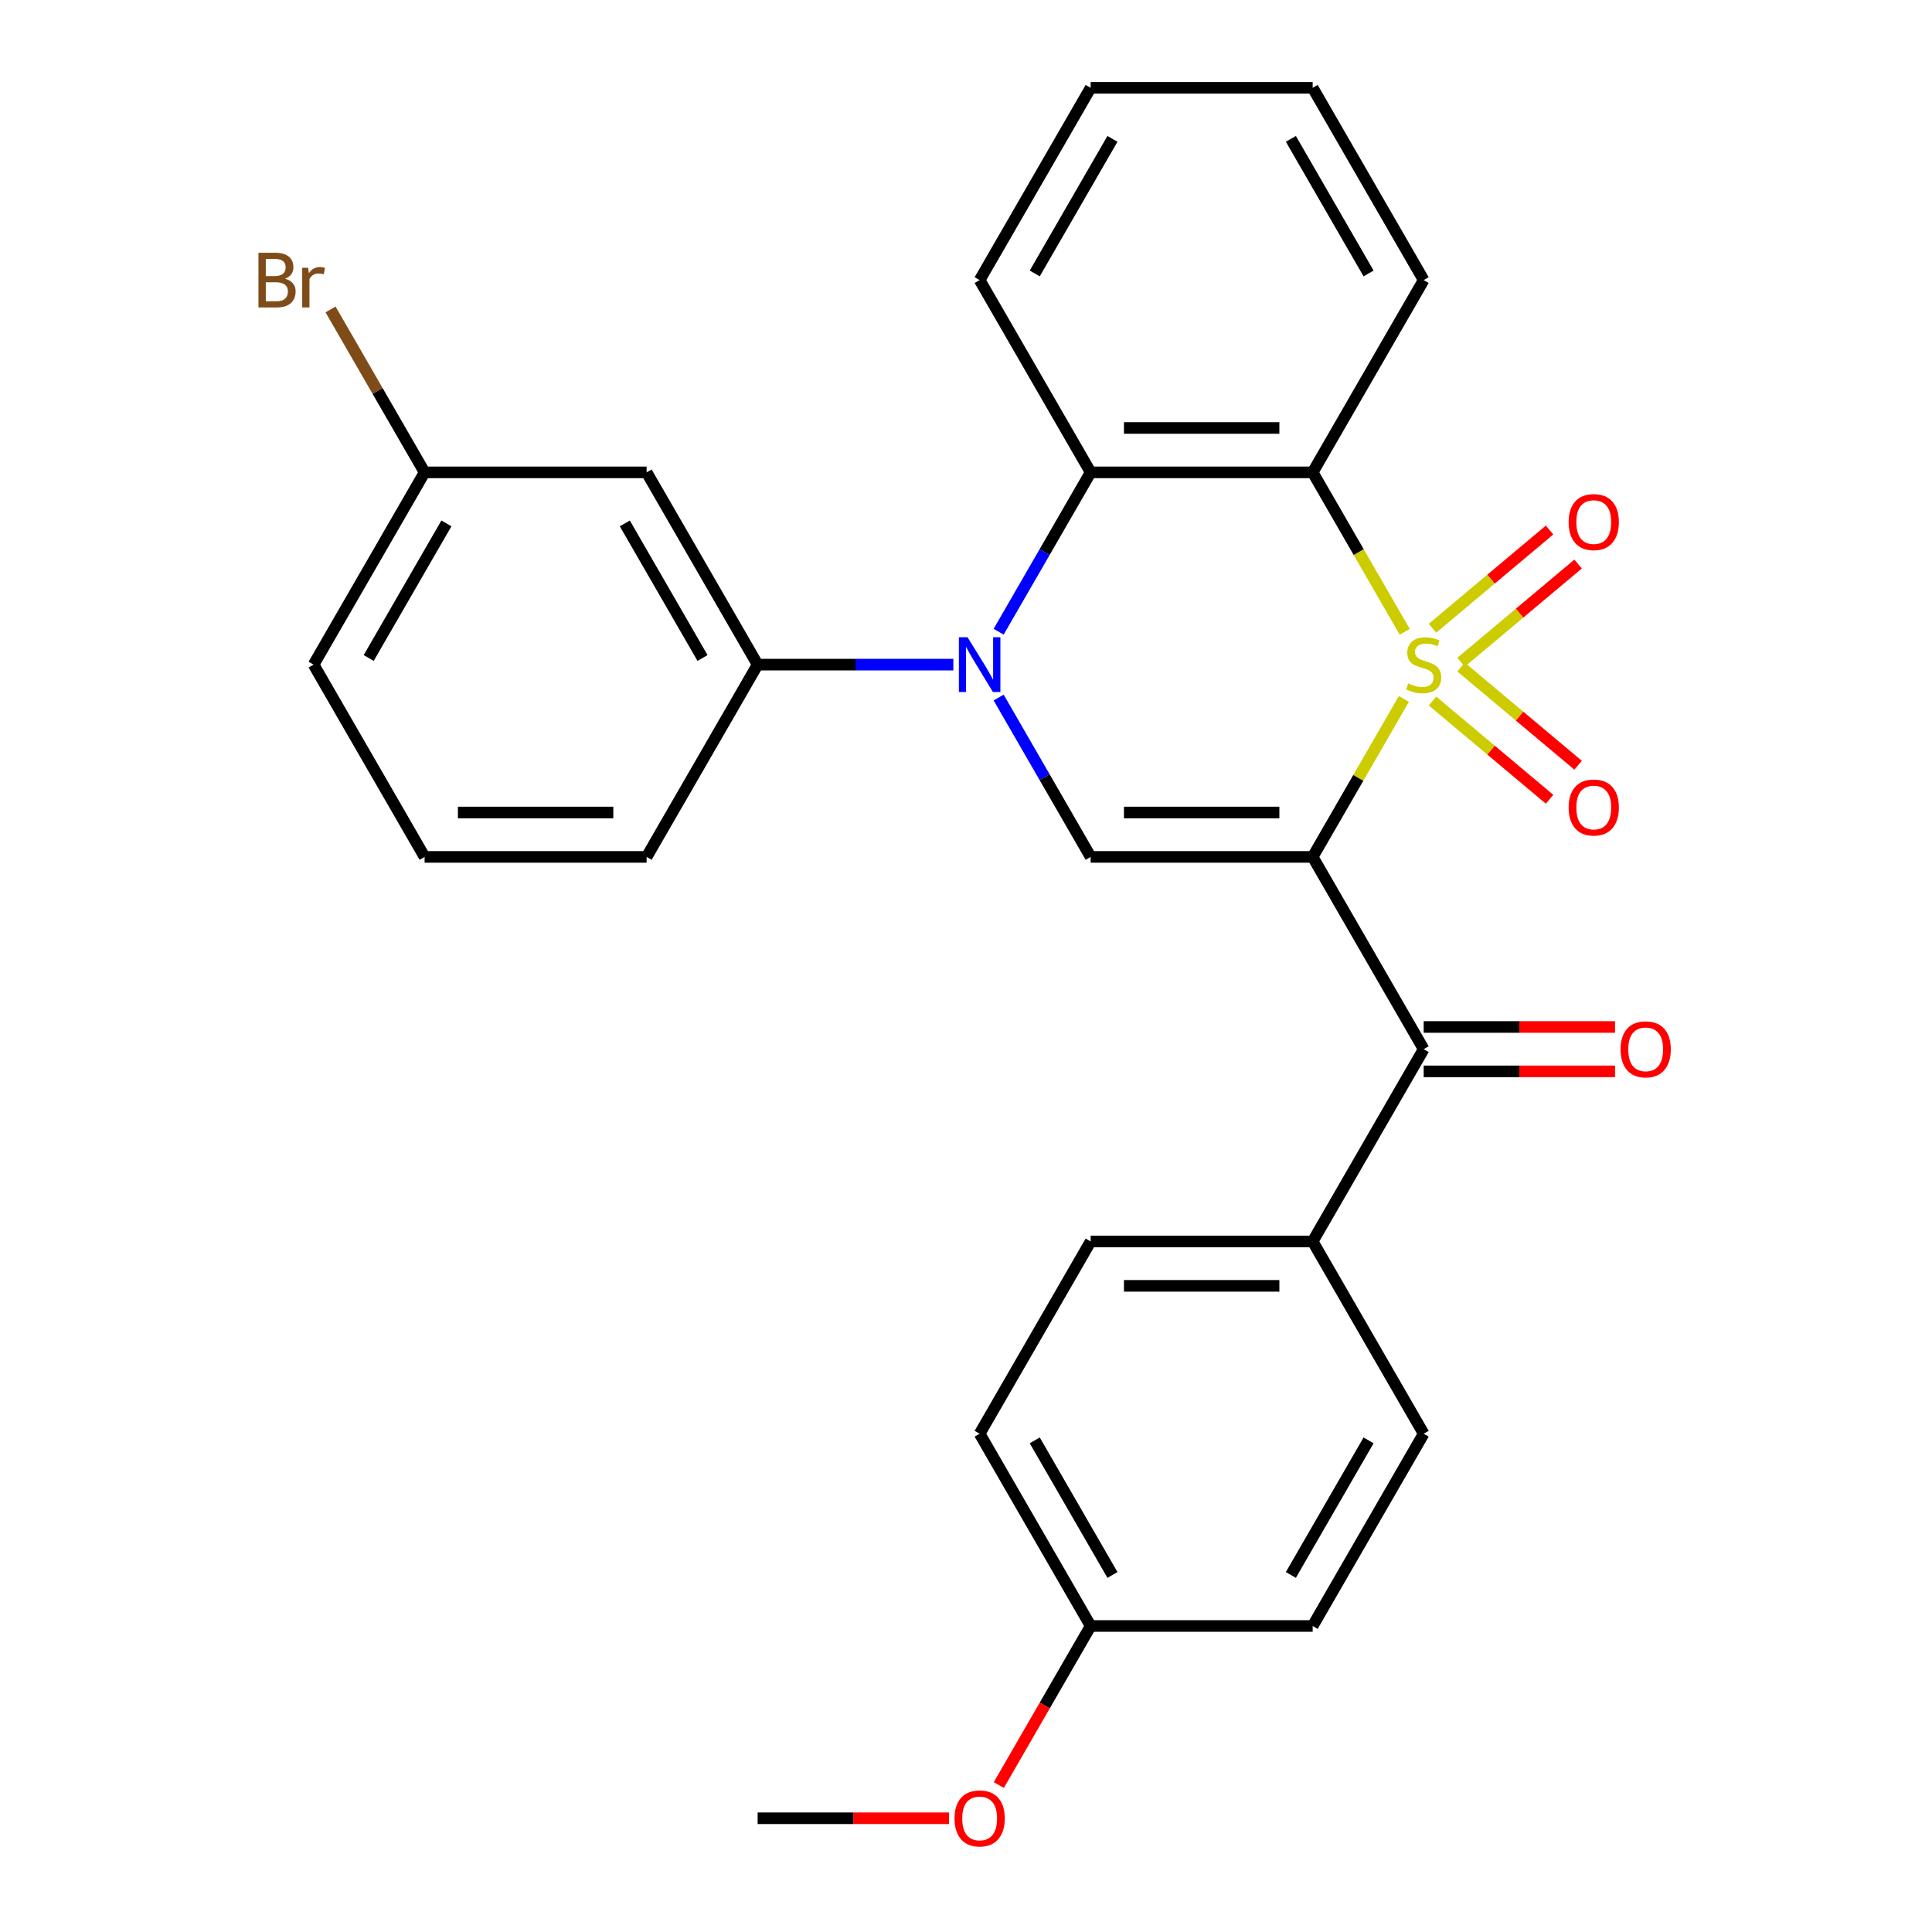 <?xml version='1.0' encoding='iso-8859-1'?>
<svg version='1.1' baseProfile='full'
              xmlns='http://www.w3.org/2000/svg'
                      xmlns:rdkit='http://www.rdkit.org/xml'
                      xmlns:xlink='http://www.w3.org/1999/xlink'
                  xml:space='preserve'
width='1000px' height='1000px' viewBox='0 0 1000 1000'>
<!-- END OF HEADER -->
<rect style='opacity:1.0;fill:#FFFFFF;stroke:none' width='1000' height='1000' x='0' y='0'> </rect>
<path class='bond-0' d='M 726.643,361.766 L 703.039,402.649' style='fill:none;fill-rule:evenodd;stroke:#CCCC00;stroke-width:6px;stroke-linecap:butt;stroke-linejoin:miter;stroke-opacity:1' />
<path class='bond-0' d='M 703.039,402.649 L 679.435,443.533' style='fill:none;fill-rule:evenodd;stroke:#000000;stroke-width:6px;stroke-linecap:butt;stroke-linejoin:miter;stroke-opacity:1' />
<path class='bond-1' d='M 727.082,327.02 L 703.258,285.757' style='fill:none;fill-rule:evenodd;stroke:#CCCC00;stroke-width:6px;stroke-linecap:butt;stroke-linejoin:miter;stroke-opacity:1' />
<path class='bond-1' d='M 703.258,285.757 L 679.435,244.494' style='fill:none;fill-rule:evenodd;stroke:#000000;stroke-width:6px;stroke-linecap:butt;stroke-linejoin:miter;stroke-opacity:1' />
<path class='bond-7' d='M 756.232,342.786 L 786.529,317.364' style='fill:none;fill-rule:evenodd;stroke:#CCCC00;stroke-width:6px;stroke-linecap:butt;stroke-linejoin:miter;stroke-opacity:1' />
<path class='bond-7' d='M 786.529,317.364 L 816.827,291.942' style='fill:none;fill-rule:evenodd;stroke:#FF0000;stroke-width:6px;stroke-linecap:butt;stroke-linejoin:miter;stroke-opacity:1' />
<path class='bond-7' d='M 741.459,325.18 L 771.756,299.758' style='fill:none;fill-rule:evenodd;stroke:#CCCC00;stroke-width:6px;stroke-linecap:butt;stroke-linejoin:miter;stroke-opacity:1' />
<path class='bond-7' d='M 771.756,299.758 L 802.053,274.336' style='fill:none;fill-rule:evenodd;stroke:#FF0000;stroke-width:6px;stroke-linecap:butt;stroke-linejoin:miter;stroke-opacity:1' />
<path class='bond-8' d='M 741.459,362.846 L 771.756,388.268' style='fill:none;fill-rule:evenodd;stroke:#CCCC00;stroke-width:6px;stroke-linecap:butt;stroke-linejoin:miter;stroke-opacity:1' />
<path class='bond-8' d='M 771.756,388.268 L 802.053,413.691' style='fill:none;fill-rule:evenodd;stroke:#FF0000;stroke-width:6px;stroke-linecap:butt;stroke-linejoin:miter;stroke-opacity:1' />
<path class='bond-8' d='M 756.232,345.24 L 786.529,370.662' style='fill:none;fill-rule:evenodd;stroke:#CCCC00;stroke-width:6px;stroke-linecap:butt;stroke-linejoin:miter;stroke-opacity:1' />
<path class='bond-8' d='M 786.529,370.662 L 816.827,396.085' style='fill:none;fill-rule:evenodd;stroke:#FF0000;stroke-width:6px;stroke-linecap:butt;stroke-linejoin:miter;stroke-opacity:1' />
<path class='bond-3' d='M 679.435,443.533 L 564.52,443.533' style='fill:none;fill-rule:evenodd;stroke:#000000;stroke-width:6px;stroke-linecap:butt;stroke-linejoin:miter;stroke-opacity:1' />
<path class='bond-3' d='M 662.198,420.55 L 581.757,420.55' style='fill:none;fill-rule:evenodd;stroke:#000000;stroke-width:6px;stroke-linecap:butt;stroke-linejoin:miter;stroke-opacity:1' />
<path class='bond-5' d='M 679.435,443.533 L 736.893,543.052' style='fill:none;fill-rule:evenodd;stroke:#000000;stroke-width:6px;stroke-linecap:butt;stroke-linejoin:miter;stroke-opacity:1' />
<path class='bond-4' d='M 679.435,244.494 L 564.52,244.494' style='fill:none;fill-rule:evenodd;stroke:#000000;stroke-width:6px;stroke-linecap:butt;stroke-linejoin:miter;stroke-opacity:1' />
<path class='bond-4' d='M 662.198,221.511 L 581.757,221.511' style='fill:none;fill-rule:evenodd;stroke:#000000;stroke-width:6px;stroke-linecap:butt;stroke-linejoin:miter;stroke-opacity:1' />
<path class='bond-15' d='M 679.435,244.494 L 736.893,144.974' style='fill:none;fill-rule:evenodd;stroke:#000000;stroke-width:6px;stroke-linecap:butt;stroke-linejoin:miter;stroke-opacity:1' />
<path class='bond-2' d='M 516.896,326.98 L 540.708,285.737' style='fill:none;fill-rule:evenodd;stroke:#0000FF;stroke-width:6px;stroke-linecap:butt;stroke-linejoin:miter;stroke-opacity:1' />
<path class='bond-2' d='M 540.708,285.737 L 564.52,244.494' style='fill:none;fill-rule:evenodd;stroke:#000000;stroke-width:6px;stroke-linecap:butt;stroke-linejoin:miter;stroke-opacity:1' />
<path class='bond-6' d='M 493.449,344.013 L 442.798,344.013' style='fill:none;fill-rule:evenodd;stroke:#0000FF;stroke-width:6px;stroke-linecap:butt;stroke-linejoin:miter;stroke-opacity:1' />
<path class='bond-6' d='M 442.798,344.013 L 392.147,344.013' style='fill:none;fill-rule:evenodd;stroke:#000000;stroke-width:6px;stroke-linecap:butt;stroke-linejoin:miter;stroke-opacity:1' />
<path class='bond-28' d='M 516.896,361.046 L 540.708,402.289' style='fill:none;fill-rule:evenodd;stroke:#0000FF;stroke-width:6px;stroke-linecap:butt;stroke-linejoin:miter;stroke-opacity:1' />
<path class='bond-28' d='M 540.708,402.289 L 564.52,443.533' style='fill:none;fill-rule:evenodd;stroke:#000000;stroke-width:6px;stroke-linecap:butt;stroke-linejoin:miter;stroke-opacity:1' />
<path class='bond-20' d='M 564.52,244.494 L 507.062,144.974' style='fill:none;fill-rule:evenodd;stroke:#000000;stroke-width:6px;stroke-linecap:butt;stroke-linejoin:miter;stroke-opacity:1' />
<path class='bond-10' d='M 736.893,543.052 L 679.435,642.572' style='fill:none;fill-rule:evenodd;stroke:#000000;stroke-width:6px;stroke-linecap:butt;stroke-linejoin:miter;stroke-opacity:1' />
<path class='bond-11' d='M 736.893,554.544 L 786.414,554.544' style='fill:none;fill-rule:evenodd;stroke:#000000;stroke-width:6px;stroke-linecap:butt;stroke-linejoin:miter;stroke-opacity:1' />
<path class='bond-11' d='M 786.414,554.544 L 835.935,554.544' style='fill:none;fill-rule:evenodd;stroke:#FF0000;stroke-width:6px;stroke-linecap:butt;stroke-linejoin:miter;stroke-opacity:1' />
<path class='bond-11' d='M 736.893,531.561 L 786.414,531.561' style='fill:none;fill-rule:evenodd;stroke:#000000;stroke-width:6px;stroke-linecap:butt;stroke-linejoin:miter;stroke-opacity:1' />
<path class='bond-11' d='M 786.414,531.561 L 835.935,531.561' style='fill:none;fill-rule:evenodd;stroke:#FF0000;stroke-width:6px;stroke-linecap:butt;stroke-linejoin:miter;stroke-opacity:1' />
<path class='bond-9' d='M 392.147,344.013 L 334.689,244.494' style='fill:none;fill-rule:evenodd;stroke:#000000;stroke-width:6px;stroke-linecap:butt;stroke-linejoin:miter;stroke-opacity:1' />
<path class='bond-9' d='M 363.624,340.577 L 323.404,270.913' style='fill:none;fill-rule:evenodd;stroke:#000000;stroke-width:6px;stroke-linecap:butt;stroke-linejoin:miter;stroke-opacity:1' />
<path class='bond-21' d='M 392.147,344.013 L 334.689,443.533' style='fill:none;fill-rule:evenodd;stroke:#000000;stroke-width:6px;stroke-linecap:butt;stroke-linejoin:miter;stroke-opacity:1' />
<path class='bond-14' d='M 334.689,244.494 L 219.774,244.494' style='fill:none;fill-rule:evenodd;stroke:#000000;stroke-width:6px;stroke-linecap:butt;stroke-linejoin:miter;stroke-opacity:1' />
<path class='bond-12' d='M 679.435,642.572 L 564.52,642.572' style='fill:none;fill-rule:evenodd;stroke:#000000;stroke-width:6px;stroke-linecap:butt;stroke-linejoin:miter;stroke-opacity:1' />
<path class='bond-12' d='M 662.198,665.555 L 581.757,665.555' style='fill:none;fill-rule:evenodd;stroke:#000000;stroke-width:6px;stroke-linecap:butt;stroke-linejoin:miter;stroke-opacity:1' />
<path class='bond-13' d='M 679.435,642.572 L 736.893,742.091' style='fill:none;fill-rule:evenodd;stroke:#000000;stroke-width:6px;stroke-linecap:butt;stroke-linejoin:miter;stroke-opacity:1' />
<path class='bond-18' d='M 564.52,642.572 L 507.062,742.091' style='fill:none;fill-rule:evenodd;stroke:#000000;stroke-width:6px;stroke-linecap:butt;stroke-linejoin:miter;stroke-opacity:1' />
<path class='bond-17' d='M 736.893,742.091 L 679.435,841.611' style='fill:none;fill-rule:evenodd;stroke:#000000;stroke-width:6px;stroke-linecap:butt;stroke-linejoin:miter;stroke-opacity:1' />
<path class='bond-17' d='M 708.37,745.528 L 668.15,815.191' style='fill:none;fill-rule:evenodd;stroke:#000000;stroke-width:6px;stroke-linecap:butt;stroke-linejoin:miter;stroke-opacity:1' />
<path class='bond-19' d='M 219.774,244.494 L 195.432,202.331' style='fill:none;fill-rule:evenodd;stroke:#000000;stroke-width:6px;stroke-linecap:butt;stroke-linejoin:miter;stroke-opacity:1' />
<path class='bond-19' d='M 195.432,202.331 L 171.089,160.169' style='fill:none;fill-rule:evenodd;stroke:#7F4C19;stroke-width:6px;stroke-linecap:butt;stroke-linejoin:miter;stroke-opacity:1' />
<path class='bond-31' d='M 219.774,244.494 L 162.316,344.013' style='fill:none;fill-rule:evenodd;stroke:#000000;stroke-width:6px;stroke-linecap:butt;stroke-linejoin:miter;stroke-opacity:1' />
<path class='bond-31' d='M 231.059,270.913 L 190.839,340.577' style='fill:none;fill-rule:evenodd;stroke:#000000;stroke-width:6px;stroke-linecap:butt;stroke-linejoin:miter;stroke-opacity:1' />
<path class='bond-26' d='M 736.893,144.974 L 679.435,45.455' style='fill:none;fill-rule:evenodd;stroke:#000000;stroke-width:6px;stroke-linecap:butt;stroke-linejoin:miter;stroke-opacity:1' />
<path class='bond-26' d='M 708.37,141.538 L 668.15,71.874' style='fill:none;fill-rule:evenodd;stroke:#000000;stroke-width:6px;stroke-linecap:butt;stroke-linejoin:miter;stroke-opacity:1' />
<path class='bond-16' d='M 564.52,841.611 L 679.435,841.611' style='fill:none;fill-rule:evenodd;stroke:#000000;stroke-width:6px;stroke-linecap:butt;stroke-linejoin:miter;stroke-opacity:1' />
<path class='bond-22' d='M 564.52,841.611 L 540.754,882.774' style='fill:none;fill-rule:evenodd;stroke:#000000;stroke-width:6px;stroke-linecap:butt;stroke-linejoin:miter;stroke-opacity:1' />
<path class='bond-22' d='M 540.754,882.774 L 516.988,923.937' style='fill:none;fill-rule:evenodd;stroke:#FF0000;stroke-width:6px;stroke-linecap:butt;stroke-linejoin:miter;stroke-opacity:1' />
<path class='bond-30' d='M 564.52,841.611 L 507.062,742.091' style='fill:none;fill-rule:evenodd;stroke:#000000;stroke-width:6px;stroke-linecap:butt;stroke-linejoin:miter;stroke-opacity:1' />
<path class='bond-30' d='M 575.805,815.191 L 535.585,745.528' style='fill:none;fill-rule:evenodd;stroke:#000000;stroke-width:6px;stroke-linecap:butt;stroke-linejoin:miter;stroke-opacity:1' />
<path class='bond-29' d='M 507.062,144.974 L 564.52,45.455' style='fill:none;fill-rule:evenodd;stroke:#000000;stroke-width:6px;stroke-linecap:butt;stroke-linejoin:miter;stroke-opacity:1' />
<path class='bond-29' d='M 535.585,141.538 L 575.805,71.874' style='fill:none;fill-rule:evenodd;stroke:#000000;stroke-width:6px;stroke-linecap:butt;stroke-linejoin:miter;stroke-opacity:1' />
<path class='bond-23' d='M 334.689,443.533 L 219.774,443.533' style='fill:none;fill-rule:evenodd;stroke:#000000;stroke-width:6px;stroke-linecap:butt;stroke-linejoin:miter;stroke-opacity:1' />
<path class='bond-23' d='M 317.452,420.55 L 237.011,420.55' style='fill:none;fill-rule:evenodd;stroke:#000000;stroke-width:6px;stroke-linecap:butt;stroke-linejoin:miter;stroke-opacity:1' />
<path class='bond-25' d='M 491.189,941.13 L 441.668,941.13' style='fill:none;fill-rule:evenodd;stroke:#FF0000;stroke-width:6px;stroke-linecap:butt;stroke-linejoin:miter;stroke-opacity:1' />
<path class='bond-25' d='M 441.668,941.13 L 392.147,941.13' style='fill:none;fill-rule:evenodd;stroke:#000000;stroke-width:6px;stroke-linecap:butt;stroke-linejoin:miter;stroke-opacity:1' />
<path class='bond-24' d='M 219.774,443.533 L 162.316,344.013' style='fill:none;fill-rule:evenodd;stroke:#000000;stroke-width:6px;stroke-linecap:butt;stroke-linejoin:miter;stroke-opacity:1' />
<path class='bond-27' d='M 679.435,45.455 L 564.52,45.455' style='fill:none;fill-rule:evenodd;stroke:#000000;stroke-width:6px;stroke-linecap:butt;stroke-linejoin:miter;stroke-opacity:1' />
<path  class='atom-0' d='M 728.893 353.733
Q 729.213 353.853, 730.533 354.413
Q 731.853 354.973, 733.293 355.333
Q 734.773 355.653, 736.213 355.653
Q 738.893 355.653, 740.453 354.373
Q 742.013 353.053, 742.013 350.773
Q 742.013 349.213, 741.213 348.253
Q 740.453 347.293, 739.253 346.773
Q 738.053 346.253, 736.053 345.653
Q 733.533 344.893, 732.013 344.173
Q 730.533 343.453, 729.453 341.933
Q 728.413 340.413, 728.413 337.853
Q 728.413 334.293, 730.813 332.093
Q 733.253 329.893, 738.053 329.893
Q 741.333 329.893, 745.053 331.453
L 744.133 334.533
Q 740.733 333.133, 738.173 333.133
Q 735.413 333.133, 733.893 334.293
Q 732.373 335.413, 732.413 337.373
Q 732.413 338.893, 733.173 339.813
Q 733.973 340.733, 735.093 341.253
Q 736.253 341.773, 738.173 342.373
Q 740.733 343.173, 742.253 343.973
Q 743.773 344.773, 744.853 346.413
Q 745.973 348.013, 745.973 350.773
Q 745.973 354.693, 743.333 356.813
Q 740.733 358.893, 736.373 358.893
Q 733.853 358.893, 731.933 358.333
Q 730.053 357.813, 727.813 356.893
L 728.893 353.733
' fill='#CCCC00'/>
<path  class='atom-3' d='M 500.802 329.853
L 510.082 344.853
Q 511.002 346.333, 512.482 349.013
Q 513.962 351.693, 514.042 351.853
L 514.042 329.853
L 517.802 329.853
L 517.802 358.173
L 513.922 358.173
L 503.962 341.773
Q 502.802 339.853, 501.562 337.653
Q 500.362 335.453, 500.002 334.773
L 500.002 358.173
L 496.322 358.173
L 496.322 329.853
L 500.802 329.853
' fill='#0000FF'/>
<path  class='atom-8' d='M 811.923 270.227
Q 811.923 263.427, 815.283 259.627
Q 818.643 255.827, 824.923 255.827
Q 831.203 255.827, 834.563 259.627
Q 837.923 263.427, 837.923 270.227
Q 837.923 277.107, 834.523 281.027
Q 831.123 284.907, 824.923 284.907
Q 818.683 284.907, 815.283 281.027
Q 811.923 277.147, 811.923 270.227
M 824.923 281.707
Q 829.243 281.707, 831.563 278.827
Q 833.923 275.907, 833.923 270.227
Q 833.923 264.667, 831.563 261.867
Q 829.243 259.027, 824.923 259.027
Q 820.603 259.027, 818.243 261.827
Q 815.923 264.627, 815.923 270.227
Q 815.923 275.947, 818.243 278.827
Q 820.603 281.707, 824.923 281.707
' fill='#FF0000'/>
<path  class='atom-9' d='M 811.923 417.959
Q 811.923 411.159, 815.283 407.359
Q 818.643 403.559, 824.923 403.559
Q 831.203 403.559, 834.563 407.359
Q 837.923 411.159, 837.923 417.959
Q 837.923 424.839, 834.523 428.759
Q 831.123 432.639, 824.923 432.639
Q 818.683 432.639, 815.283 428.759
Q 811.923 424.879, 811.923 417.959
M 824.923 429.439
Q 829.243 429.439, 831.563 426.559
Q 833.923 423.639, 833.923 417.959
Q 833.923 412.399, 831.563 409.599
Q 829.243 406.759, 824.923 406.759
Q 820.603 406.759, 818.243 409.559
Q 815.923 412.359, 815.923 417.959
Q 815.923 423.679, 818.243 426.559
Q 820.603 429.439, 824.923 429.439
' fill='#FF0000'/>
<path  class='atom-12' d='M 838.808 543.132
Q 838.808 536.332, 842.168 532.532
Q 845.528 528.732, 851.808 528.732
Q 858.088 528.732, 861.448 532.532
Q 864.808 536.332, 864.808 543.132
Q 864.808 550.012, 861.408 553.932
Q 858.008 557.812, 851.808 557.812
Q 845.568 557.812, 842.168 553.932
Q 838.808 550.052, 838.808 543.132
M 851.808 554.612
Q 856.128 554.612, 858.448 551.732
Q 860.808 548.812, 860.808 543.132
Q 860.808 537.572, 858.448 534.772
Q 856.128 531.932, 851.808 531.932
Q 847.488 531.932, 845.128 534.732
Q 842.808 537.532, 842.808 543.132
Q 842.808 548.852, 845.128 551.732
Q 847.488 554.612, 851.808 554.612
' fill='#FF0000'/>
<path  class='atom-20' d='M 147.536 144.254
Q 150.256 145.014, 151.616 146.694
Q 153.016 148.334, 153.016 150.774
Q 153.016 154.694, 150.496 156.934
Q 148.016 159.134, 143.296 159.134
L 133.776 159.134
L 133.776 130.814
L 142.136 130.814
Q 146.976 130.814, 149.416 132.774
Q 151.856 134.734, 151.856 138.334
Q 151.856 142.614, 147.536 144.254
M 137.576 134.014
L 137.576 142.894
L 142.136 142.894
Q 144.936 142.894, 146.376 141.774
Q 147.856 140.614, 147.856 138.334
Q 147.856 134.014, 142.136 134.014
L 137.576 134.014
M 143.296 155.934
Q 146.056 155.934, 147.536 154.614
Q 149.016 153.294, 149.016 150.774
Q 149.016 148.454, 147.376 147.294
Q 145.776 146.094, 142.696 146.094
L 137.576 146.094
L 137.576 155.934
L 143.296 155.934
' fill='#7F4C19'/>
<path  class='atom-20' d='M 159.456 138.574
L 159.896 141.414
Q 162.056 138.214, 165.576 138.214
Q 166.696 138.214, 168.216 138.614
L 167.616 141.974
Q 165.896 141.574, 164.936 141.574
Q 163.256 141.574, 162.136 142.254
Q 161.056 142.894, 160.176 144.454
L 160.176 159.134
L 156.416 159.134
L 156.416 138.574
L 159.456 138.574
' fill='#7F4C19'/>
<path  class='atom-23' d='M 494.062 941.21
Q 494.062 934.41, 497.422 930.61
Q 500.782 926.81, 507.062 926.81
Q 513.342 926.81, 516.702 930.61
Q 520.062 934.41, 520.062 941.21
Q 520.062 948.09, 516.662 952.01
Q 513.262 955.89, 507.062 955.89
Q 500.822 955.89, 497.422 952.01
Q 494.062 948.13, 494.062 941.21
M 507.062 952.69
Q 511.382 952.69, 513.702 949.81
Q 516.062 946.89, 516.062 941.21
Q 516.062 935.65, 513.702 932.85
Q 511.382 930.01, 507.062 930.01
Q 502.742 930.01, 500.382 932.81
Q 498.062 935.61, 498.062 941.21
Q 498.062 946.93, 500.382 949.81
Q 502.742 952.69, 507.062 952.69
' fill='#FF0000'/>
</svg>
